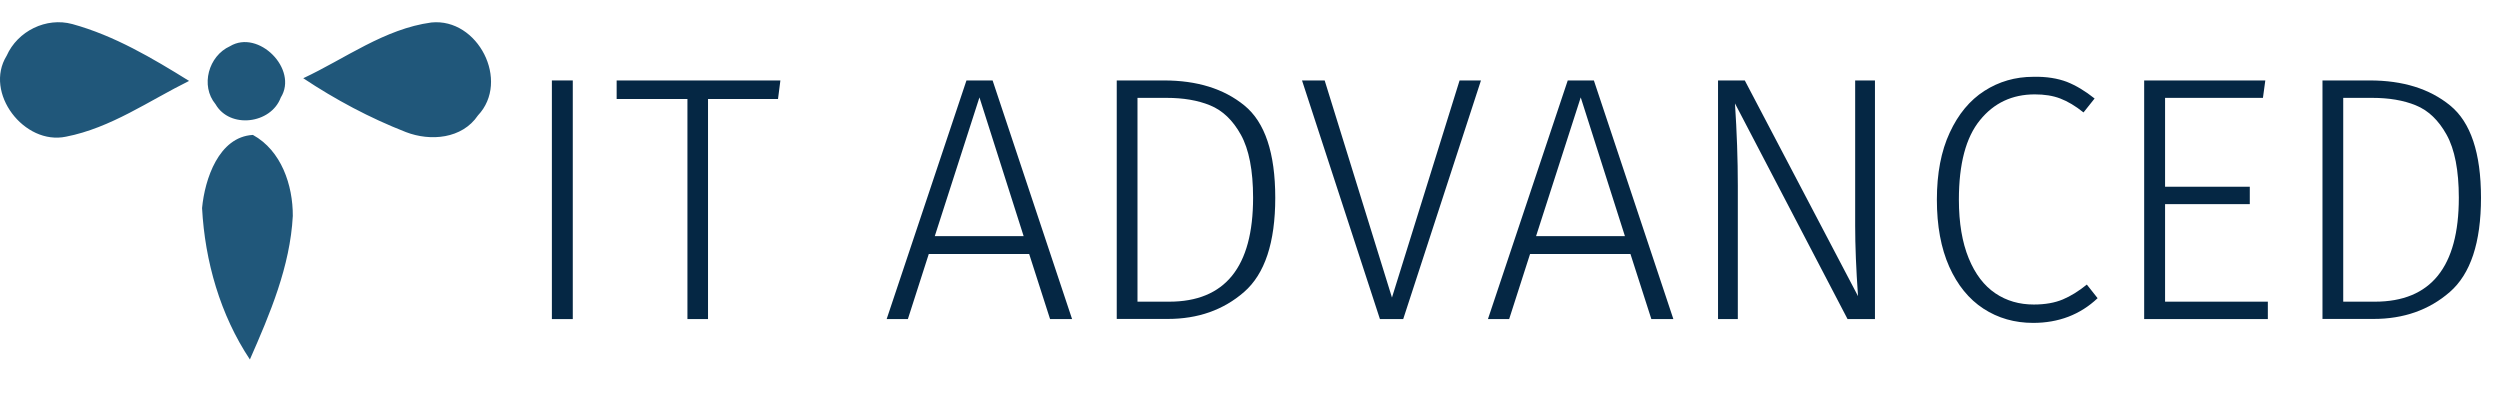 <?xml version="1.0" encoding="utf-8"?>
<!-- Generator: Adobe Illustrator 21.1.0, SVG Export Plug-In . SVG Version: 6.00 Build 0)  -->
<svg version="1.1" xmlns="http://www.w3.org/2000/svg" xmlns:xlink="http://www.w3.org/1999/xlink" x="0px" y="0px"
	 viewBox="0 0 1578.7 254" style="enable-background:new 0 0 1578.7 254;" xml:space="preserve">
<style type="text/css">
	.st0{fill-rule:evenodd;clip-rule:evenodd;fill:#20577A;}
	.st1{fill:#052744;}
</style>
<g id="cdr_x5F_layer1">
</g>
<g id="cdr_x5F_layer2">
	<path class="st0" d="M4.2,35.2c6.9-15.6,25-24.5,41.5-20c26.5,7.3,50.5,21.5,73.7,35.9C94.1,63.6,70,80.8,41.7,86.3
		C15.3,91.9-10.3,58.6,4.2,35.2z M191.5,49.4C218,37,242.8,18.2,272.4,14.2c29.4-3,49.9,37,29.4,58.7c-10,14.8-30,16.5-45.5,10.5
		C233.5,74.5,211.8,62.9,191.5,49.4z M145.2,29.2c18-10.9,43.3,14.5,32.1,32.4c-6.2,16.7-32.2,19.9-41.2,4.2
		C126.4,54.1,131.7,35.3,145.2,29.2z M127.6,131.4c1.7-18.2,10.5-45,32.1-46.2c18,9.9,25.3,31.8,25.2,51.2
		c-1.7,31.9-14.4,61.7-27.1,90.6C139.1,198.9,129.4,165,127.6,131.4z"/>
	<g>
		<path class="st1" d="M361.7,50.8v150.7h-13.2V50.8H361.7z"/>
		<path class="st1" d="M492.8,50.8l-1.5,11.7h-44.2v139h-13v-139h-44.7V50.8H492.8z"/>
		<path class="st1" d="M663.1,201.5l-13.2-41.1h-63.4l-13.2,41.1h-13.4l50.4-150.7h16.5L677,201.5H663.1z M590.3,149.1h56.1
			l-27.9-87.6L590.3,149.1z"/>
		<path class="st1" d="M785.8,66.6c13,10.6,19.5,30,19.5,58.3c0,28.3-6.6,48.1-19.7,59.5c-13.1,11.4-29.2,17-48.1,17h-32.3V50.8H735
			C755.9,50.8,772.8,56,785.8,66.6z M718.3,61.8v128.7h20c35.3,0,53-21.9,53-65.6c0-17.3-2.6-30.6-7.7-39.8
			c-5.1-9.2-11.6-15.4-19.5-18.6c-7.8-3.2-17-4.7-27.4-4.7H718.3z"/>
		<path class="st1" d="M935.2,50.8l-49.1,150.7h-14.7L822.2,50.8h14.3l42.5,137.1l42.7-137.1H935.2z"/>
		<path class="st1" d="M1042.8,201.5l-13.2-41.1h-63.4l-13.2,41.1h-13.4L990,50.8h16.5l50.2,150.7H1042.8z M970,149.1h56.1
			l-27.9-87.6L970,149.1z"/>
		<path class="st1" d="M1184.1,201.5h-17.4l-71.1-136.2c1.2,18.3,1.8,35.6,1.8,51.9v84.3h-12.5V50.8h16.9l71.5,136.2
			c-1.2-17-1.8-31.9-1.8-44.7V50.8h12.5V201.5z"/>
		<path class="st1" d="M1305.2,51.7c5.8,2.3,11.6,5.8,17.5,10.5l-7,8.8c-5.1-4.1-10-7-14.7-8.8c-4.7-1.8-10-2.6-16.1-2.6
			c-14.2,0-25.8,5.4-34.6,16.3c-8.9,10.9-13.3,27.6-13.3,50.2c0,14.7,2.1,27,6.2,37c4.1,10,9.7,17.3,16.8,22.1
			c7.1,4.8,15.2,7.1,24.3,7.1c7.2,0,13.3-1.1,18.3-3.2c5-2.1,10-5.2,15.2-9.4l6.8,8.6c-11,10.4-24.6,15.6-40.7,15.6
			c-11.7,0-22.2-3-31.4-9c-9.2-6-16.4-14.9-21.6-26.5c-5.2-11.7-7.8-25.8-7.8-42.3c0-16.6,2.7-30.7,8.1-42.3
			c5.4-11.7,12.7-20.5,21.9-26.4c9.2-5.9,19.5-8.9,30.9-8.9C1292.3,48.3,1299.4,49.5,1305.2,51.7z"/>
		<path class="st1" d="M1430.5,50.8l-1.5,11h-61.8v56.1h53.5v11h-53.5v61.6h64.9v11h-78.1V50.8H1430.5z"/>
		<path class="st1" d="M1547.2,66.6c13,10.6,19.5,30,19.5,58.3c0,28.3-6.6,48.1-19.7,59.5c-13.1,11.4-29.2,17-48.1,17h-32.3V50.8
			h29.9C1517.3,50.8,1534.2,56,1547.2,66.6z M1479.7,61.8v128.7h20c35.3,0,53-21.9,53-65.6c0-17.3-2.6-30.6-7.7-39.8
			c-5.1-9.2-11.6-15.4-19.5-18.6c-7.8-3.2-17-4.7-27.4-4.7H1479.7z"/>
	</g>
</g>
<g id="cdr_x5F_layer3">
</g>
<g id="cdr_x5F_layer4">
</g>
<g id="MasterLayer_1">
</g>
</svg>
